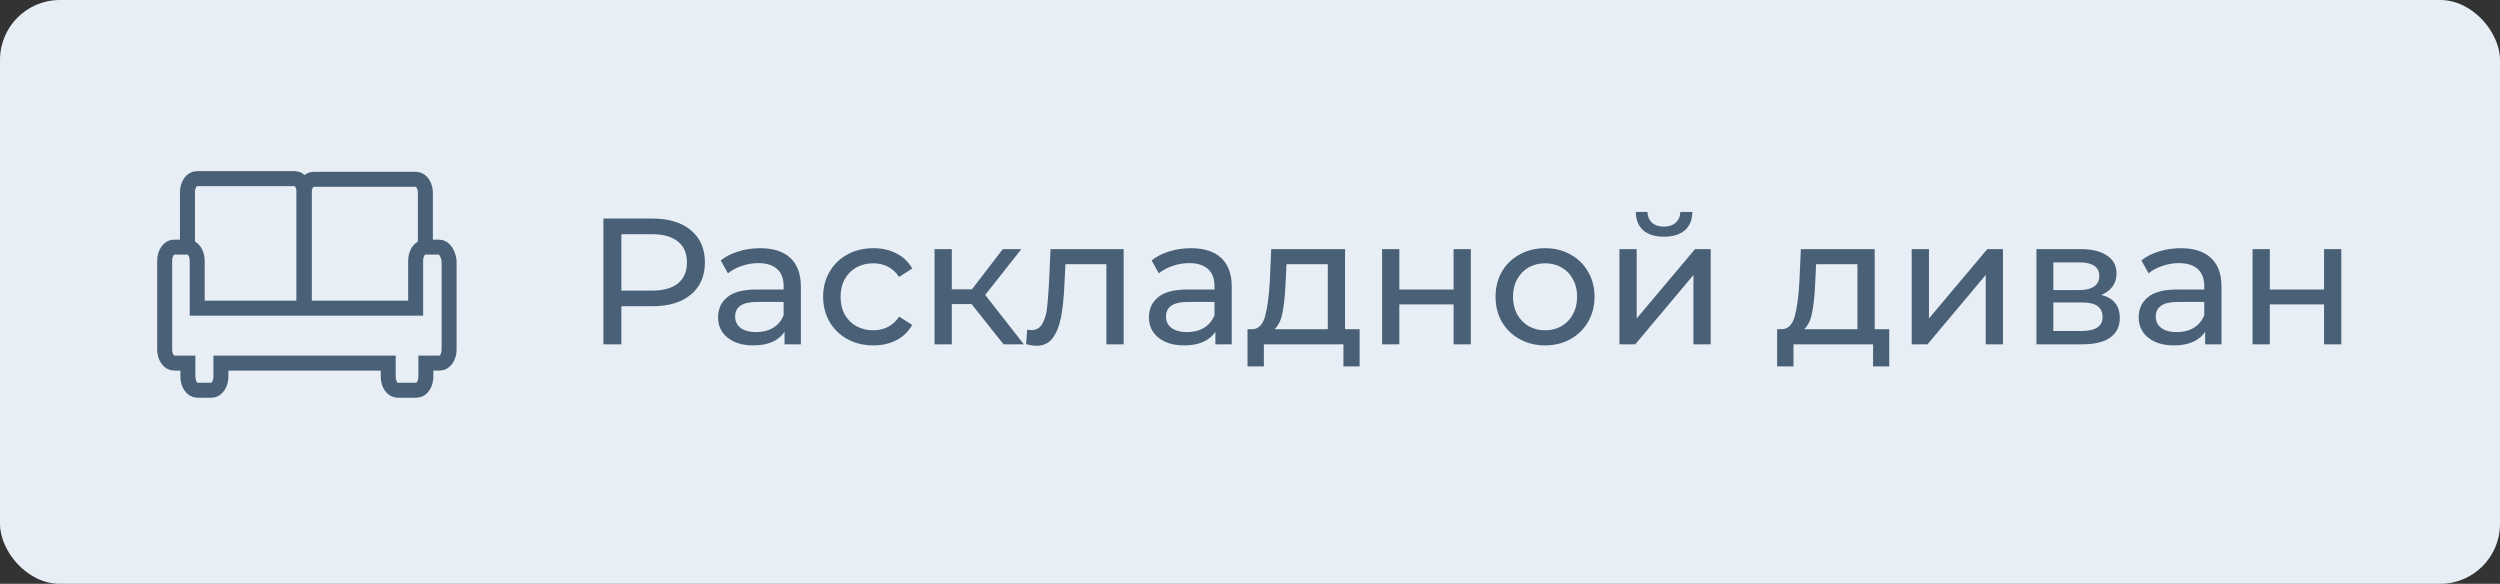 <?xml version="1.0" encoding="UTF-8"?> <svg xmlns="http://www.w3.org/2000/svg" width="167" height="39" viewBox="0 0 167 39" fill="none"><rect x="0" y="0" width="167" height="39" fill="#333333" stroke="none"/> <rect width="167" height="39" rx="4" fill="#E7EEF5"></rect> <path d="M43.584 14.6C44.672 14.6 45.528 14.86 46.152 15.38C46.776 15.9 47.088 16.616 47.088 17.528C47.088 18.44 46.776 19.156 46.152 19.676C45.528 20.196 44.672 20.456 43.584 20.456H41.508V23H40.308V14.6H43.584ZM43.548 19.412C44.308 19.412 44.888 19.252 45.288 18.932C45.688 18.604 45.888 18.136 45.888 17.528C45.888 16.92 45.688 16.456 45.288 16.136C44.888 15.808 44.308 15.644 43.548 15.644H41.508V19.412H43.548ZM50.775 16.58C51.655 16.58 52.327 16.796 52.791 17.228C53.263 17.66 53.499 18.304 53.499 19.16V23H52.407V22.16C52.215 22.456 51.939 22.684 51.579 22.844C51.227 22.996 50.807 23.072 50.319 23.072C49.607 23.072 49.035 22.9 48.603 22.556C48.179 22.212 47.967 21.76 47.967 21.2C47.967 20.64 48.171 20.192 48.579 19.856C48.987 19.512 49.635 19.34 50.523 19.34H52.347V19.112C52.347 18.616 52.203 18.236 51.915 17.972C51.627 17.708 51.203 17.576 50.643 17.576C50.267 17.576 49.899 17.64 49.539 17.768C49.179 17.888 48.875 18.052 48.627 18.26L48.147 17.396C48.475 17.132 48.867 16.932 49.323 16.796C49.779 16.652 50.263 16.58 50.775 16.58ZM50.511 22.184C50.951 22.184 51.331 22.088 51.651 21.896C51.971 21.696 52.203 21.416 52.347 21.056V20.168H50.571C49.595 20.168 49.107 20.496 49.107 21.152C49.107 21.472 49.231 21.724 49.479 21.908C49.727 22.092 50.071 22.184 50.511 22.184ZM58.345 23.072C57.697 23.072 57.117 22.932 56.605 22.652C56.101 22.372 55.705 21.988 55.417 21.5C55.129 21.004 54.985 20.444 54.985 19.82C54.985 19.196 55.129 18.64 55.417 18.152C55.705 17.656 56.101 17.272 56.605 17C57.117 16.72 57.697 16.58 58.345 16.58C58.921 16.58 59.433 16.696 59.881 16.928C60.337 17.16 60.689 17.496 60.937 17.936L60.061 18.5C59.861 18.196 59.613 17.968 59.317 17.816C59.021 17.664 58.693 17.588 58.333 17.588C57.917 17.588 57.541 17.68 57.205 17.864C56.877 18.048 56.617 18.312 56.425 18.656C56.241 18.992 56.149 19.38 56.149 19.82C56.149 20.268 56.241 20.664 56.425 21.008C56.617 21.344 56.877 21.604 57.205 21.788C57.541 21.972 57.917 22.064 58.333 22.064C58.693 22.064 59.021 21.988 59.317 21.836C59.613 21.684 59.861 21.456 60.061 21.152L60.937 21.704C60.689 22.144 60.337 22.484 59.881 22.724C59.433 22.956 58.921 23.072 58.345 23.072ZM64.9 20.312H63.581V23H62.428V16.64H63.581V19.328H64.924L66.989 16.64H68.225L65.812 19.7L68.392 23H67.037L64.9 20.312ZM75.06 16.64V23H73.908V17.648H71.172L71.1 19.064C71.06 19.92 70.984 20.636 70.872 21.212C70.76 21.78 70.576 22.236 70.32 22.58C70.064 22.924 69.708 23.096 69.252 23.096C69.044 23.096 68.808 23.06 68.544 22.988L68.616 22.016C68.72 22.04 68.816 22.052 68.904 22.052C69.224 22.052 69.464 21.912 69.624 21.632C69.784 21.352 69.888 21.02 69.936 20.636C69.984 20.252 70.028 19.704 70.068 18.992L70.176 16.64H75.06ZM79.556 16.58C80.436 16.58 81.108 16.796 81.572 17.228C82.044 17.66 82.28 18.304 82.28 19.16V23H81.188V22.16C80.996 22.456 80.72 22.684 80.36 22.844C80.008 22.996 79.588 23.072 79.1 23.072C78.388 23.072 77.816 22.9 77.384 22.556C76.96 22.212 76.748 21.76 76.748 21.2C76.748 20.64 76.952 20.192 77.36 19.856C77.768 19.512 78.416 19.34 79.304 19.34H81.128V19.112C81.128 18.616 80.984 18.236 80.696 17.972C80.408 17.708 79.984 17.576 79.424 17.576C79.048 17.576 78.68 17.64 78.32 17.768C77.96 17.888 77.656 18.052 77.408 18.26L76.928 17.396C77.256 17.132 77.648 16.932 78.104 16.796C78.56 16.652 79.044 16.58 79.556 16.58ZM79.292 22.184C79.732 22.184 80.112 22.088 80.432 21.896C80.752 21.696 80.984 21.416 81.128 21.056V20.168H79.352C78.376 20.168 77.888 20.496 77.888 21.152C77.888 21.472 78.012 21.724 78.26 21.908C78.508 22.092 78.852 22.184 79.292 22.184ZM90.822 21.992V24.476H89.742V23H84.426V24.476H83.334V21.992H83.67C84.078 21.968 84.358 21.68 84.51 21.128C84.662 20.576 84.766 19.796 84.822 18.788L84.918 16.64H89.85V21.992H90.822ZM85.878 18.872C85.846 19.672 85.778 20.336 85.674 20.864C85.578 21.384 85.398 21.76 85.134 21.992H88.698V17.648H85.938L85.878 18.872ZM92.323 16.64H93.475V19.34H97.099V16.64H98.251V23H97.099V20.336H93.475V23H92.323V16.64ZM103.215 23.072C102.583 23.072 102.015 22.932 101.511 22.652C101.007 22.372 100.611 21.988 100.323 21.5C100.043 21.004 99.903 20.444 99.903 19.82C99.903 19.196 100.043 18.64 100.323 18.152C100.611 17.656 101.007 17.272 101.511 17C102.015 16.72 102.583 16.58 103.215 16.58C103.847 16.58 104.411 16.72 104.907 17C105.411 17.272 105.803 17.656 106.083 18.152C106.371 18.64 106.515 19.196 106.515 19.82C106.515 20.444 106.371 21.004 106.083 21.5C105.803 21.988 105.411 22.372 104.907 22.652C104.411 22.932 103.847 23.072 103.215 23.072ZM103.215 22.064C103.623 22.064 103.987 21.972 104.307 21.788C104.635 21.596 104.891 21.332 105.075 20.996C105.259 20.652 105.351 20.26 105.351 19.82C105.351 19.38 105.259 18.992 105.075 18.656C104.891 18.312 104.635 18.048 104.307 17.864C103.987 17.68 103.623 17.588 103.215 17.588C102.807 17.588 102.439 17.68 102.111 17.864C101.791 18.048 101.535 18.312 101.343 18.656C101.159 18.992 101.067 19.38 101.067 19.82C101.067 20.26 101.159 20.652 101.343 20.996C101.535 21.332 101.791 21.596 102.111 21.788C102.439 21.972 102.807 22.064 103.215 22.064ZM108.179 16.64H109.331V21.272L113.23 16.64H114.275V23H113.122V18.368L109.235 23H108.179V16.64ZM111.155 15.812C110.563 15.812 110.103 15.672 109.775 15.392C109.447 15.104 109.279 14.692 109.271 14.156H110.051C110.059 14.452 110.159 14.692 110.351 14.876C110.551 15.052 110.815 15.14 111.143 15.14C111.471 15.14 111.735 15.052 111.935 14.876C112.135 14.692 112.239 14.452 112.247 14.156H113.051C113.043 14.692 112.871 15.104 112.535 15.392C112.199 15.672 111.739 15.812 111.155 15.812ZM126.201 21.992V24.476H125.121V23H119.805V24.476H118.713V21.992H119.049C119.457 21.968 119.737 21.68 119.889 21.128C120.041 20.576 120.145 19.796 120.201 18.788L120.297 16.64H125.229V21.992H126.201ZM121.257 18.872C121.225 19.672 121.157 20.336 121.053 20.864C120.957 21.384 120.777 21.76 120.513 21.992H124.077V17.648H121.317L121.257 18.872ZM127.702 16.64H128.854V21.272L132.754 16.64H133.798V23H132.646V18.368L128.758 23H127.702V16.64ZM140.366 19.7C141.19 19.908 141.602 20.424 141.602 21.248C141.602 21.808 141.39 22.24 140.966 22.544C140.55 22.848 139.926 23 139.094 23H136.034V16.64H138.986C139.738 16.64 140.326 16.784 140.75 17.072C141.174 17.352 141.386 17.752 141.386 18.272C141.386 18.608 141.294 18.9 141.11 19.148C140.934 19.388 140.686 19.572 140.366 19.7ZM137.162 19.376H138.89C139.33 19.376 139.662 19.296 139.886 19.136C140.118 18.976 140.234 18.744 140.234 18.44C140.234 17.832 139.786 17.528 138.89 17.528H137.162V19.376ZM139.01 22.112C139.49 22.112 139.85 22.036 140.09 21.884C140.33 21.732 140.45 21.496 140.45 21.176C140.45 20.848 140.338 20.604 140.114 20.444C139.898 20.284 139.554 20.204 139.082 20.204H137.162V22.112H139.01ZM145.673 16.58C146.553 16.58 147.225 16.796 147.689 17.228C148.161 17.66 148.397 18.304 148.397 19.16V23H147.305V22.16C147.113 22.456 146.837 22.684 146.477 22.844C146.125 22.996 145.705 23.072 145.217 23.072C144.505 23.072 143.933 22.9 143.501 22.556C143.077 22.212 142.865 21.76 142.865 21.2C142.865 20.64 143.069 20.192 143.477 19.856C143.885 19.512 144.533 19.34 145.421 19.34H147.245V19.112C147.245 18.616 147.101 18.236 146.813 17.972C146.525 17.708 146.101 17.576 145.541 17.576C145.165 17.576 144.797 17.64 144.437 17.768C144.077 17.888 143.773 18.052 143.525 18.26L143.045 17.396C143.373 17.132 143.765 16.932 144.221 16.796C144.677 16.652 145.161 16.58 145.673 16.58ZM145.409 22.184C145.849 22.184 146.229 22.088 146.549 21.896C146.869 21.696 147.101 21.416 147.245 21.056V20.168H145.469C144.493 20.168 144.005 20.496 144.005 21.152C144.005 21.472 144.129 21.724 144.377 21.908C144.625 22.092 144.969 22.184 145.409 22.184ZM150.471 16.64H151.623V19.34H155.247V16.64H156.399V23H155.247V20.336H151.623V23H150.471V16.64Z" fill="#496076"></path> <path d="M12.522 16.191V12.838C12.522 12.34 12.802 11.932 13.143 11.932H19.694C20.035 11.932 20.315 12.34 20.315 12.838V20.54" stroke="#496076"></path> <path d="M20.313 20.586V12.883C20.313 12.385 20.593 11.977 20.934 11.977H27.795C28.137 11.977 28.416 12.385 28.416 12.883V16.236" stroke="#496076"></path> <path fill-rule="evenodd" clip-rule="evenodd" d="M29.348 16.508H28.386C28.044 16.508 27.765 16.916 27.765 17.414V20.585H13.173V17.414C13.173 16.916 12.894 16.508 12.552 16.508H11.621C11.279 16.508 11 16.916 11 17.414V23.349C11 23.848 11.279 24.255 11.621 24.255H12.552V25.161C12.552 25.66 12.832 26.067 13.173 26.067H14.136C14.477 26.067 14.757 25.66 14.757 25.161V24.255H25.933V25.161C25.933 25.66 26.212 26.067 26.554 26.067H27.827C28.168 26.067 28.448 25.66 28.448 25.161V24.255H29.379C29.721 24.255 30 23.848 30 23.349V17.414C29.938 16.916 29.659 16.508 29.348 16.508Z" stroke="#496076"></path> </svg> 